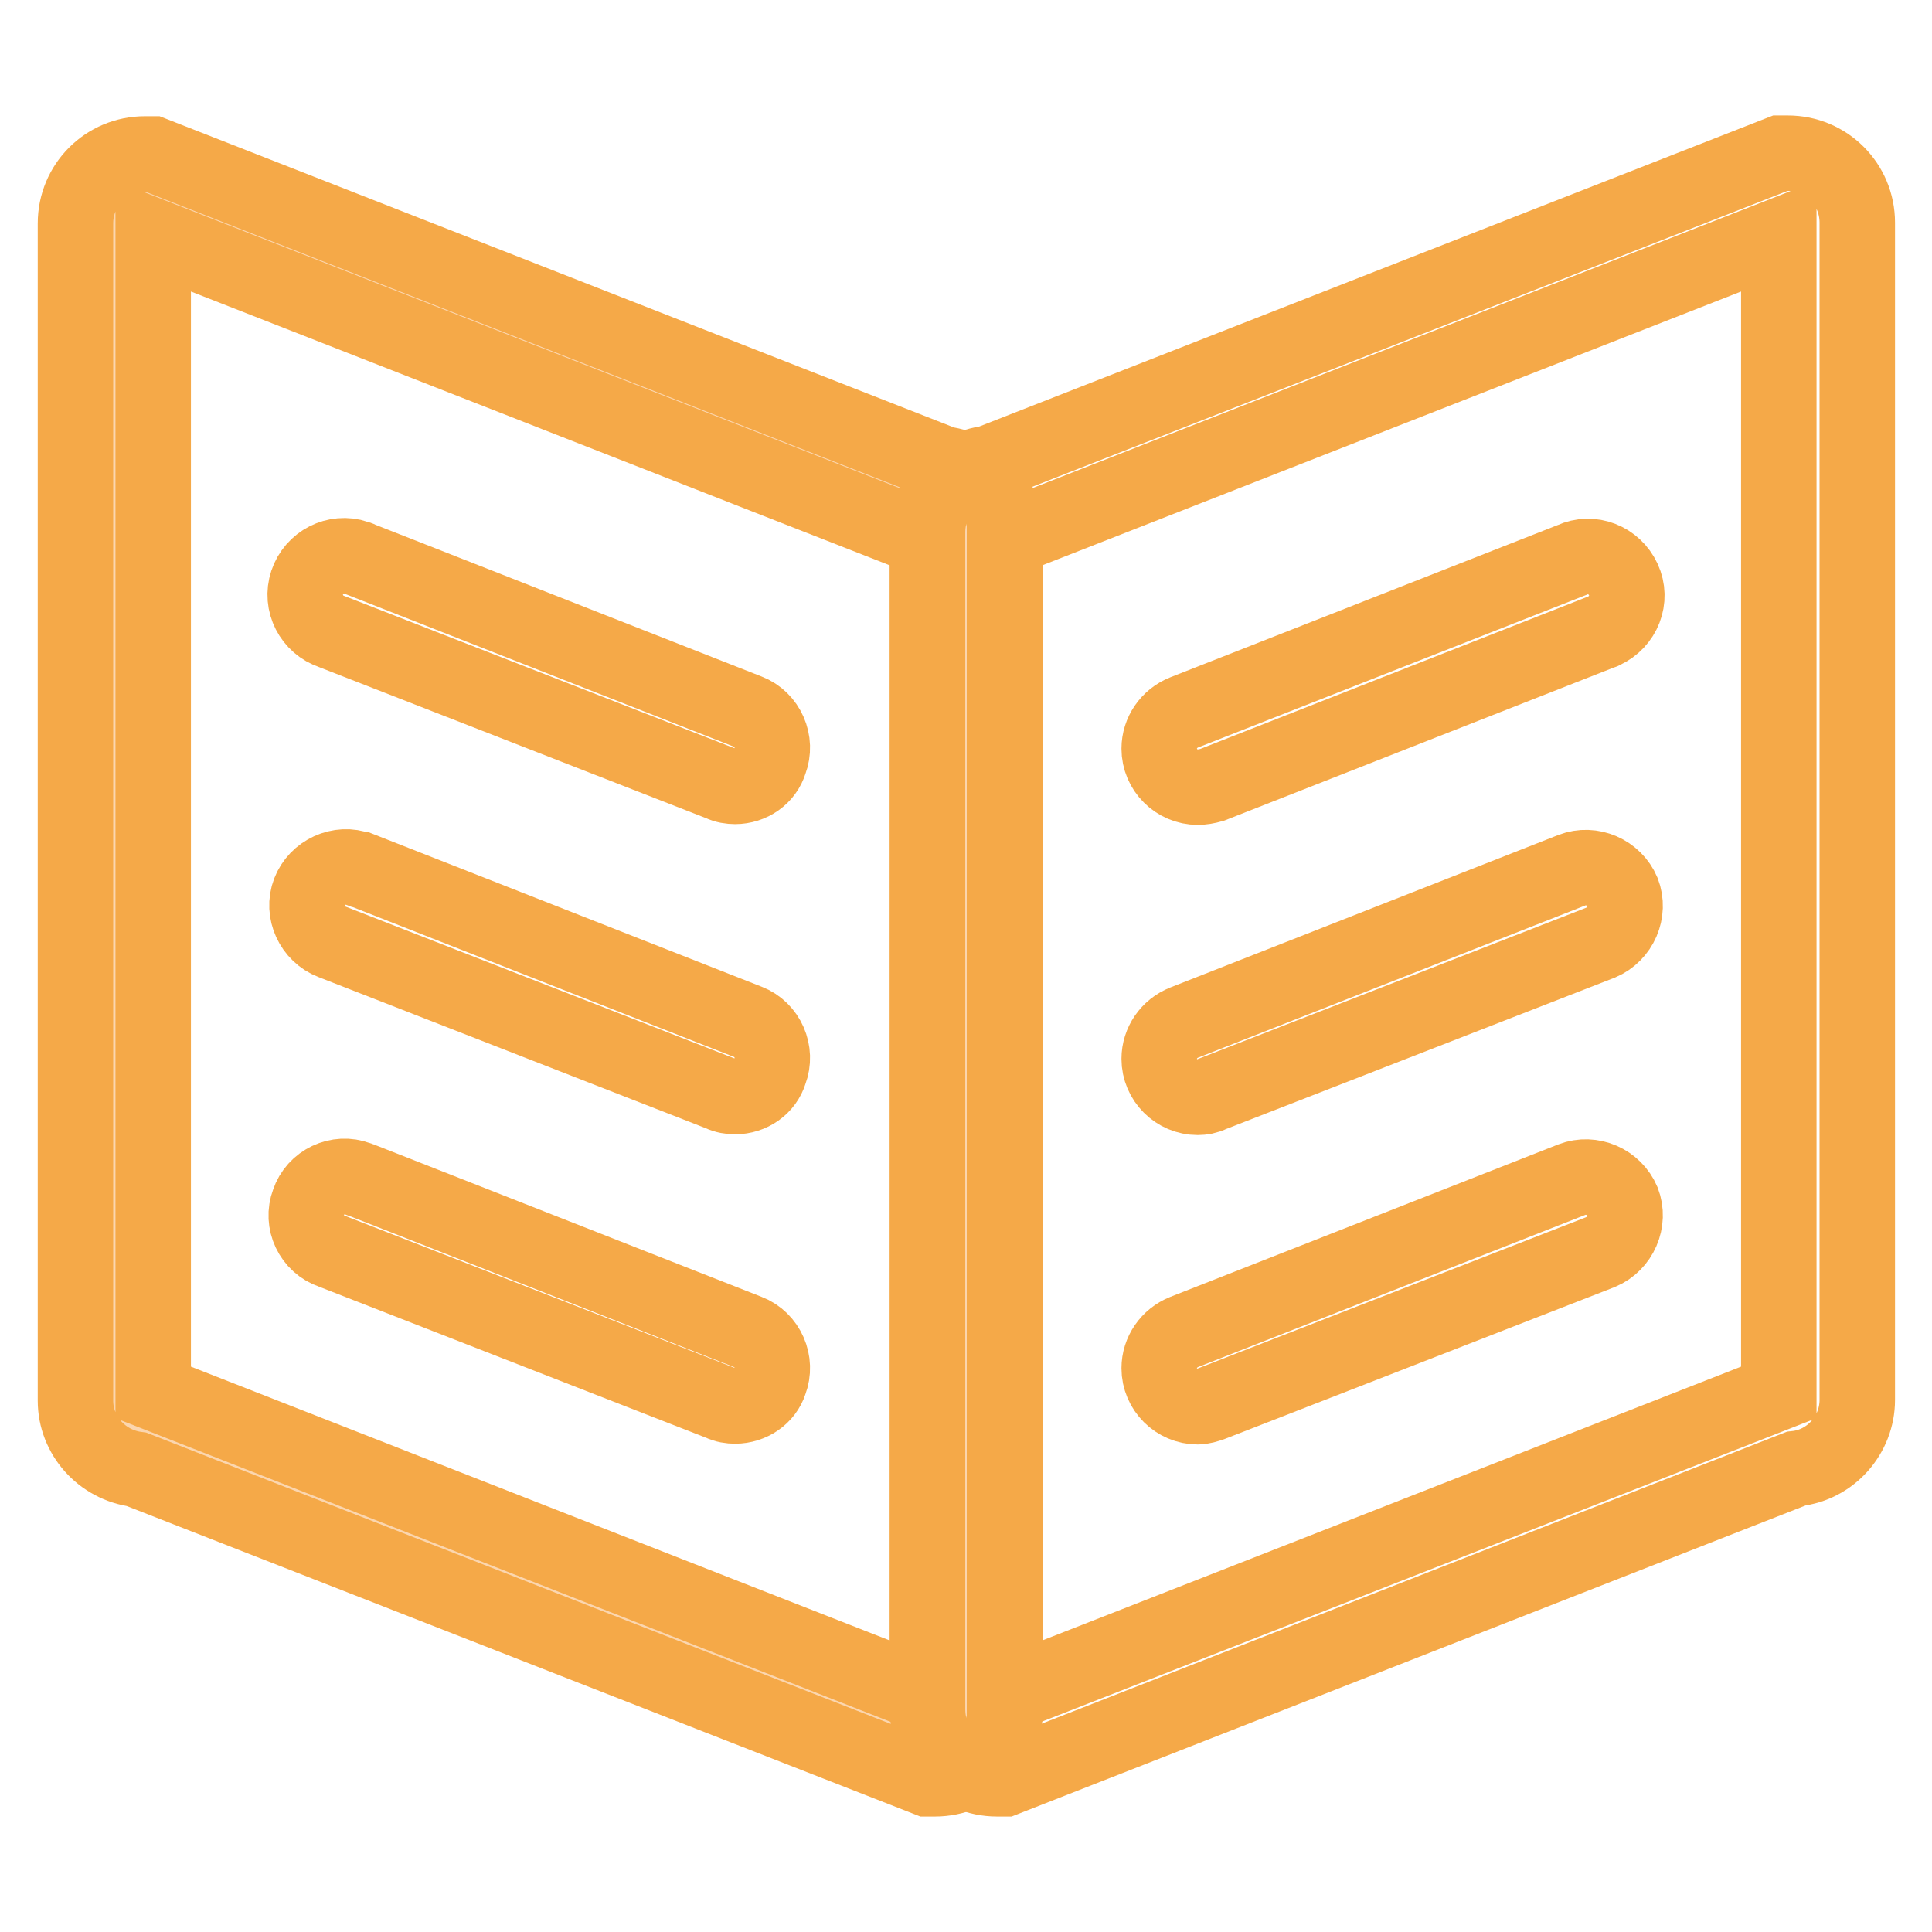 <?xml version="1.0" encoding="utf-8"?>
<!-- Svg Vector Icons : http://www.onlinewebfonts.com/icon -->
<!DOCTYPE svg PUBLIC "-//W3C//DTD SVG 1.1//EN" "http://www.w3.org/Graphics/SVG/1.1/DTD/svg11.dtd">
<svg version="1.1" xmlns="http://www.w3.org/2000/svg" xmlns:xlink="http://www.w3.org/1999/xlink" x="0px" y="0px" viewBox="0 0 256 256" enable-background="new 0 0 256 256" xml:space="preserve">
<g> <path stroke-width="10" fill-opacity="0" stroke="#fbd6af"  d="M123.9,230.6l-104.7-41c-2.3,0-4.1-1.8-4.1-4.1v-156c0-2.3,1.8-4.1,4.1-4.1l104.7,41c2.3,0,4.1,1.8,4.1,4.1 v156C128,228.8,126.2,230.6,123.9,230.6z"/> <path stroke-width="10" fill-opacity="0" stroke="#f5a948"  d="M123.9,235.7h-1L18.1,194.7c-4.6-0.6-8.1-4.5-8.1-9.1v-156c0-5.1,4.1-9.2,9.2-9.2h1l104.9,41.1 c4.6,0.6,8.1,4.5,8.1,9.1v156C133.1,231.6,129,235.7,123.9,235.7L123.9,235.7z M20.3,184.5l102.6,40.2V71.5L20.3,31.3V184.5z"/> <path stroke-width="10" fill-opacity="0" stroke="#f5a948"  d="M133.1,235.7h-1c-5.1,0-9.2-4.1-9.2-9.2v-156c0-4.6,3.5-8.6,8.1-9.1l104.9-41.1h1c5.1,0,9.2,4.1,9.2,9.2 v156c0,4.6-3.5,8.6-8.1,9.1L133.1,235.7z M133.1,71.5v153.2l102.6-40.2V31.3L133.1,71.5z M97.4,104.2c-0.6,0-1.3-0.1-1.9-0.4 L44,83.7c-2.7-0.9-4.2-3.8-3.3-6.5c0.9-2.7,3.8-4.2,6.5-3.3c0.2,0.1,0.4,0.1,0.5,0.2l51.4,20.2c2.6,1,3.9,4,2.9,6.6 C101.4,102.9,99.5,104.2,97.4,104.2L97.4,104.2z M97.4,145.3c-0.6,0-1.3-0.1-1.9-0.4L44,124.8c-2.6-1-4-4-3-6.6c1-2.6,4-4,6.6-3 c0,0,0.1,0,0.1,0l51.4,20.2c2.6,1,3.9,4,2.9,6.6C101.4,144,99.5,145.3,97.4,145.3L97.4,145.3z M97.4,186.3c-0.6,0-1.3-0.1-1.9-0.4 L44,165.8c-2.7-0.9-4.1-3.9-3.1-6.5c0.9-2.7,3.9-4.1,6.5-3.1c0.1,0,0.2,0.1,0.3,0.1l51.4,20.2c2.6,1,3.9,4,2.9,6.6 C101.4,185,99.5,186.3,97.4,186.3L97.4,186.3z"/> <path stroke-width="10" fill-opacity="0" stroke="#f5a948"  d="M158.7,104.3c-2.8,0-5.1-2.3-5.1-5.1c0-2.1,1.3-4,3.3-4.8l51.4-20.2c2.6-1.2,5.6,0,6.8,2.6 c1.2,2.6,0,5.6-2.6,6.8c-0.1,0.1-0.3,0.1-0.5,0.2l-51.4,20.2C159.9,104.2,159.3,104.3,158.7,104.3z M158.7,145.4 c-2.8,0-5.1-2.3-5.1-5.1c0-2.1,1.3-4,3.3-4.8l51.4-20.2c2.6-1,5.6,0.3,6.7,2.9c1,2.6-0.3,5.6-2.9,6.7L160.5,145 C159.9,145.3,159.3,145.4,158.7,145.4z M158.7,186.4c-2.8,0-5.1-2.3-5.1-5.1c0-2.1,1.3-4,3.3-4.8l51.4-20.2c2.6-1,5.6,0.3,6.7,2.9 c1,2.6-0.3,5.6-2.9,6.7l0,0L160.5,186C159.9,186.2,159.3,186.4,158.7,186.4z"/></g>
</svg>
